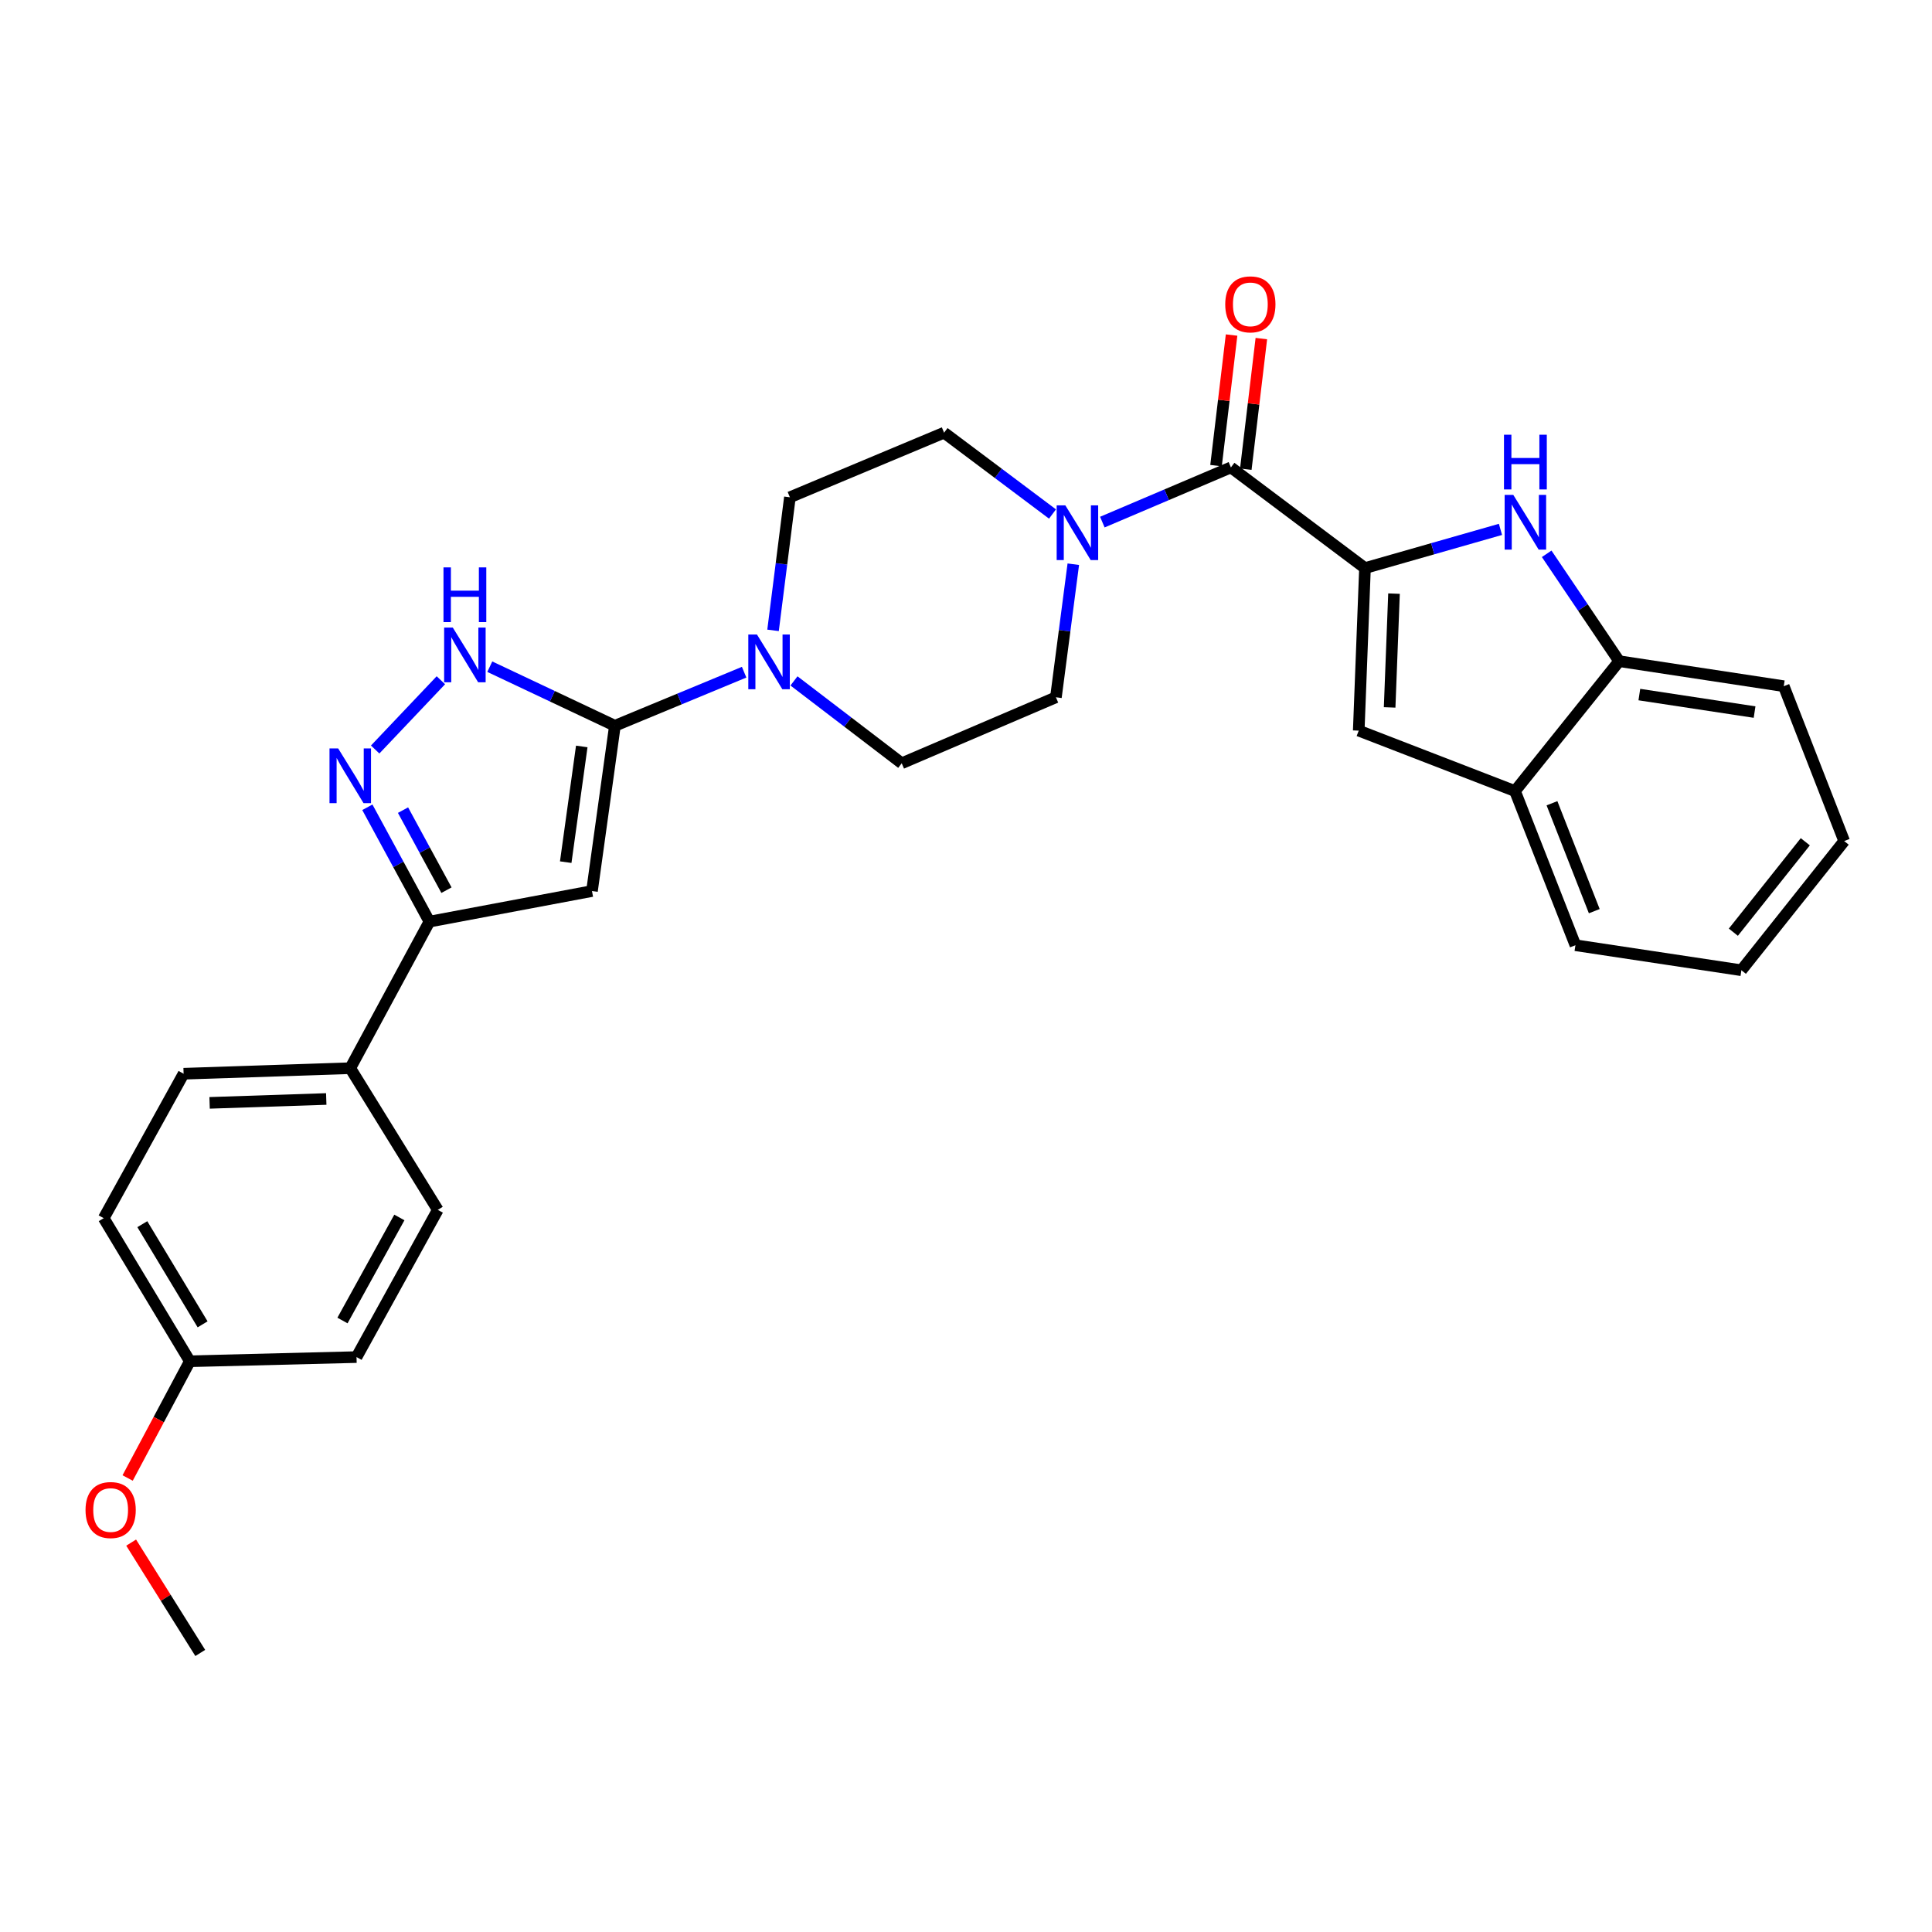 <?xml version='1.0' encoding='iso-8859-1'?>
<svg version='1.1' baseProfile='full'
              xmlns='http://www.w3.org/2000/svg'
                      xmlns:rdkit='http://www.rdkit.org/xml'
                      xmlns:xlink='http://www.w3.org/1999/xlink'
                  xml:space='preserve'
width='1000px' height='1000px' viewBox='0 0 1000 1000'>
<!-- END OF HEADER -->
<rect style='opacity:1.0;fill:#FFFFFF;stroke:none' width='1000' height='1000' x='0' y='0'> </rect>
<path class='bond-2' d='M 706.513,294.04 L 741.577,284.024' style='fill:none;fill-rule:evenodd;stroke:#000000;stroke-width:6px;stroke-linecap:butt;stroke-linejoin:miter;stroke-opacity:1' />
<path class='bond-2' d='M 741.577,284.024 L 776.64,274.007' style='fill:none;fill-rule:evenodd;stroke:#0000FF;stroke-width:6px;stroke-linecap:butt;stroke-linejoin:miter;stroke-opacity:1' />
<path class='bond-4' d='M 706.513,294.04 L 637.119,241.932' style='fill:none;fill-rule:evenodd;stroke:#000000;stroke-width:6px;stroke-linecap:butt;stroke-linejoin:miter;stroke-opacity:1' />
<path class='bond-8' d='M 706.513,294.04 L 703.28,378.177' style='fill:none;fill-rule:evenodd;stroke:#000000;stroke-width:6px;stroke-linecap:butt;stroke-linejoin:miter;stroke-opacity:1' />
<path class='bond-8' d='M 721.536,307.257 L 719.273,366.153' style='fill:none;fill-rule:evenodd;stroke:#000000;stroke-width:6px;stroke-linecap:butt;stroke-linejoin:miter;stroke-opacity:1' />
<path class='bond-0' d='M 318.27,375.66 L 351.716,361.793' style='fill:none;fill-rule:evenodd;stroke:#000000;stroke-width:6px;stroke-linecap:butt;stroke-linejoin:miter;stroke-opacity:1' />
<path class='bond-0' d='M 351.716,361.793 L 385.163,347.927' style='fill:none;fill-rule:evenodd;stroke:#0000FF;stroke-width:6px;stroke-linecap:butt;stroke-linejoin:miter;stroke-opacity:1' />
<path class='bond-1' d='M 318.27,375.66 L 306.407,461.211' style='fill:none;fill-rule:evenodd;stroke:#000000;stroke-width:6px;stroke-linecap:butt;stroke-linejoin:miter;stroke-opacity:1' />
<path class='bond-1' d='M 301.119,386.361 L 292.815,446.247' style='fill:none;fill-rule:evenodd;stroke:#000000;stroke-width:6px;stroke-linecap:butt;stroke-linejoin:miter;stroke-opacity:1' />
<path class='bond-5' d='M 318.27,375.66 L 285.891,360.369' style='fill:none;fill-rule:evenodd;stroke:#000000;stroke-width:6px;stroke-linecap:butt;stroke-linejoin:miter;stroke-opacity:1' />
<path class='bond-5' d='M 285.891,360.369 L 253.512,345.078' style='fill:none;fill-rule:evenodd;stroke:#0000FF;stroke-width:6px;stroke-linecap:butt;stroke-linejoin:miter;stroke-opacity:1' />
<path class='bond-6' d='M 306.407,461.211 L 222.27,477.031' style='fill:none;fill-rule:evenodd;stroke:#000000;stroke-width:6px;stroke-linecap:butt;stroke-linejoin:miter;stroke-opacity:1' />
<path class='bond-10' d='M 800.559,286.651 L 819.314,314.438' style='fill:none;fill-rule:evenodd;stroke:#0000FF;stroke-width:6px;stroke-linecap:butt;stroke-linejoin:miter;stroke-opacity:1' />
<path class='bond-10' d='M 819.314,314.438 L 838.069,342.226' style='fill:none;fill-rule:evenodd;stroke:#000000;stroke-width:6px;stroke-linecap:butt;stroke-linejoin:miter;stroke-opacity:1' />
<path class='bond-3' d='M 194.187,387.947 L 228.198,352.093' style='fill:none;fill-rule:evenodd;stroke:#0000FF;stroke-width:6px;stroke-linecap:butt;stroke-linejoin:miter;stroke-opacity:1' />
<path class='bond-32' d='M 190.144,417.849 L 206.207,447.44' style='fill:none;fill-rule:evenodd;stroke:#0000FF;stroke-width:6px;stroke-linecap:butt;stroke-linejoin:miter;stroke-opacity:1' />
<path class='bond-32' d='M 206.207,447.44 L 222.27,477.031' style='fill:none;fill-rule:evenodd;stroke:#000000;stroke-width:6px;stroke-linecap:butt;stroke-linejoin:miter;stroke-opacity:1' />
<path class='bond-32' d='M 208.601,419.323 L 219.846,440.037' style='fill:none;fill-rule:evenodd;stroke:#0000FF;stroke-width:6px;stroke-linecap:butt;stroke-linejoin:miter;stroke-opacity:1' />
<path class='bond-32' d='M 219.846,440.037 L 231.09,460.751' style='fill:none;fill-rule:evenodd;stroke:#000000;stroke-width:6px;stroke-linecap:butt;stroke-linejoin:miter;stroke-opacity:1' />
<path class='bond-9' d='M 637.119,241.932 L 603.845,256.086' style='fill:none;fill-rule:evenodd;stroke:#000000;stroke-width:6px;stroke-linecap:butt;stroke-linejoin:miter;stroke-opacity:1' />
<path class='bond-9' d='M 603.845,256.086 L 570.57,270.241' style='fill:none;fill-rule:evenodd;stroke:#0000FF;stroke-width:6px;stroke-linecap:butt;stroke-linejoin:miter;stroke-opacity:1' />
<path class='bond-17' d='M 644.824,242.849 L 648.849,209.052' style='fill:none;fill-rule:evenodd;stroke:#000000;stroke-width:6px;stroke-linecap:butt;stroke-linejoin:miter;stroke-opacity:1' />
<path class='bond-17' d='M 648.849,209.052 L 652.874,175.254' style='fill:none;fill-rule:evenodd;stroke:#FF0000;stroke-width:6px;stroke-linecap:butt;stroke-linejoin:miter;stroke-opacity:1' />
<path class='bond-17' d='M 629.414,241.014 L 633.439,207.217' style='fill:none;fill-rule:evenodd;stroke:#000000;stroke-width:6px;stroke-linecap:butt;stroke-linejoin:miter;stroke-opacity:1' />
<path class='bond-17' d='M 633.439,207.217 L 637.464,173.419' style='fill:none;fill-rule:evenodd;stroke:#FF0000;stroke-width:6px;stroke-linecap:butt;stroke-linejoin:miter;stroke-opacity:1' />
<path class='bond-12' d='M 222.27,477.031 L 181.292,552.892' style='fill:none;fill-rule:evenodd;stroke:#000000;stroke-width:6px;stroke-linecap:butt;stroke-linejoin:miter;stroke-opacity:1' />
<path class='bond-7' d='M 410.963,352.44 L 438.848,373.753' style='fill:none;fill-rule:evenodd;stroke:#0000FF;stroke-width:6px;stroke-linecap:butt;stroke-linejoin:miter;stroke-opacity:1' />
<path class='bond-7' d='M 438.848,373.753 L 466.732,395.067' style='fill:none;fill-rule:evenodd;stroke:#000000;stroke-width:6px;stroke-linecap:butt;stroke-linejoin:miter;stroke-opacity:1' />
<path class='bond-30' d='M 400.127,326.272 L 404.487,291.831' style='fill:none;fill-rule:evenodd;stroke:#0000FF;stroke-width:6px;stroke-linecap:butt;stroke-linejoin:miter;stroke-opacity:1' />
<path class='bond-30' d='M 404.487,291.831 L 408.848,257.39' style='fill:none;fill-rule:evenodd;stroke:#000000;stroke-width:6px;stroke-linecap:butt;stroke-linejoin:miter;stroke-opacity:1' />
<path class='bond-11' d='M 703.28,378.177 L 784.159,409.456' style='fill:none;fill-rule:evenodd;stroke:#000000;stroke-width:6px;stroke-linecap:butt;stroke-linejoin:miter;stroke-opacity:1' />
<path class='bond-15' d='M 544.775,266.053 L 516.716,245.005' style='fill:none;fill-rule:evenodd;stroke:#0000FF;stroke-width:6px;stroke-linecap:butt;stroke-linejoin:miter;stroke-opacity:1' />
<path class='bond-15' d='M 516.716,245.005 L 488.657,223.956' style='fill:none;fill-rule:evenodd;stroke:#000000;stroke-width:6px;stroke-linecap:butt;stroke-linejoin:miter;stroke-opacity:1' />
<path class='bond-16' d='M 555.541,292.036 L 551.041,326.476' style='fill:none;fill-rule:evenodd;stroke:#0000FF;stroke-width:6px;stroke-linecap:butt;stroke-linejoin:miter;stroke-opacity:1' />
<path class='bond-16' d='M 551.041,326.476 L 546.542,360.917' style='fill:none;fill-rule:evenodd;stroke:#000000;stroke-width:6px;stroke-linecap:butt;stroke-linejoin:miter;stroke-opacity:1' />
<path class='bond-24' d='M 838.069,342.226 L 923.275,355.167' style='fill:none;fill-rule:evenodd;stroke:#000000;stroke-width:6px;stroke-linecap:butt;stroke-linejoin:miter;stroke-opacity:1' />
<path class='bond-24' d='M 848.52,359.51 L 908.164,368.568' style='fill:none;fill-rule:evenodd;stroke:#000000;stroke-width:6px;stroke-linecap:butt;stroke-linejoin:miter;stroke-opacity:1' />
<path class='bond-29' d='M 838.069,342.226 L 784.159,409.456' style='fill:none;fill-rule:evenodd;stroke:#000000;stroke-width:6px;stroke-linecap:butt;stroke-linejoin:miter;stroke-opacity:1' />
<path class='bond-25' d='M 784.159,409.456 L 815.438,489.248' style='fill:none;fill-rule:evenodd;stroke:#000000;stroke-width:6px;stroke-linecap:butt;stroke-linejoin:miter;stroke-opacity:1' />
<path class='bond-25' d='M 803.299,415.761 L 825.194,471.616' style='fill:none;fill-rule:evenodd;stroke:#000000;stroke-width:6px;stroke-linecap:butt;stroke-linejoin:miter;stroke-opacity:1' />
<path class='bond-18' d='M 181.292,552.892 L 95.034,555.763' style='fill:none;fill-rule:evenodd;stroke:#000000;stroke-width:6px;stroke-linecap:butt;stroke-linejoin:miter;stroke-opacity:1' />
<path class='bond-18' d='M 168.869,568.833 L 108.488,570.842' style='fill:none;fill-rule:evenodd;stroke:#000000;stroke-width:6px;stroke-linecap:butt;stroke-linejoin:miter;stroke-opacity:1' />
<path class='bond-19' d='M 181.292,552.892 L 226.606,626.226' style='fill:none;fill-rule:evenodd;stroke:#000000;stroke-width:6px;stroke-linecap:butt;stroke-linejoin:miter;stroke-opacity:1' />
<path class='bond-13' d='M 408.848,257.39 L 488.657,223.956' style='fill:none;fill-rule:evenodd;stroke:#000000;stroke-width:6px;stroke-linecap:butt;stroke-linejoin:miter;stroke-opacity:1' />
<path class='bond-14' d='M 466.732,395.067 L 546.542,360.917' style='fill:none;fill-rule:evenodd;stroke:#000000;stroke-width:6px;stroke-linecap:butt;stroke-linejoin:miter;stroke-opacity:1' />
<path class='bond-22' d='M 95.034,555.763 L 53.685,630.529' style='fill:none;fill-rule:evenodd;stroke:#000000;stroke-width:6px;stroke-linecap:butt;stroke-linejoin:miter;stroke-opacity:1' />
<path class='bond-21' d='M 226.606,626.226 L 184.542,702.423' style='fill:none;fill-rule:evenodd;stroke:#000000;stroke-width:6px;stroke-linecap:butt;stroke-linejoin:miter;stroke-opacity:1' />
<path class='bond-21' d='M 206.711,630.156 L 177.266,683.494' style='fill:none;fill-rule:evenodd;stroke:#000000;stroke-width:6px;stroke-linecap:butt;stroke-linejoin:miter;stroke-opacity:1' />
<path class='bond-20' d='M 98.258,704.587 L 184.542,702.423' style='fill:none;fill-rule:evenodd;stroke:#000000;stroke-width:6px;stroke-linecap:butt;stroke-linejoin:miter;stroke-opacity:1' />
<path class='bond-23' d='M 98.258,704.587 L 82.16,734.798' style='fill:none;fill-rule:evenodd;stroke:#000000;stroke-width:6px;stroke-linecap:butt;stroke-linejoin:miter;stroke-opacity:1' />
<path class='bond-23' d='M 82.16,734.798 L 66.063,765.009' style='fill:none;fill-rule:evenodd;stroke:#FF0000;stroke-width:6px;stroke-linecap:butt;stroke-linejoin:miter;stroke-opacity:1' />
<path class='bond-33' d='M 98.258,704.587 L 53.685,630.529' style='fill:none;fill-rule:evenodd;stroke:#000000;stroke-width:6px;stroke-linecap:butt;stroke-linejoin:miter;stroke-opacity:1' />
<path class='bond-33' d='M 104.868,685.476 L 73.667,633.635' style='fill:none;fill-rule:evenodd;stroke:#000000;stroke-width:6px;stroke-linecap:butt;stroke-linejoin:miter;stroke-opacity:1' />
<path class='bond-26' d='M 67.884,798.453 L 85.769,827.01' style='fill:none;fill-rule:evenodd;stroke:#FF0000;stroke-width:6px;stroke-linecap:butt;stroke-linejoin:miter;stroke-opacity:1' />
<path class='bond-26' d='M 85.769,827.01 L 103.655,855.567' style='fill:none;fill-rule:evenodd;stroke:#000000;stroke-width:6px;stroke-linecap:butt;stroke-linejoin:miter;stroke-opacity:1' />
<path class='bond-28' d='M 923.275,355.167 L 954.545,435.329' style='fill:none;fill-rule:evenodd;stroke:#000000;stroke-width:6px;stroke-linecap:butt;stroke-linejoin:miter;stroke-opacity:1' />
<path class='bond-27' d='M 815.438,489.248 L 901.342,502.198' style='fill:none;fill-rule:evenodd;stroke:#000000;stroke-width:6px;stroke-linecap:butt;stroke-linejoin:miter;stroke-opacity:1' />
<path class='bond-31' d='M 901.342,502.198 L 954.545,435.329' style='fill:none;fill-rule:evenodd;stroke:#000000;stroke-width:6px;stroke-linecap:butt;stroke-linejoin:miter;stroke-opacity:1' />
<path class='bond-31' d='M 897.179,482.505 L 934.421,435.697' style='fill:none;fill-rule:evenodd;stroke:#000000;stroke-width:6px;stroke-linecap:butt;stroke-linejoin:miter;stroke-opacity:1' />
<path  class='atom-3' d='M 783.279 256.162
L 792.559 271.162
Q 793.479 272.642, 794.959 275.322
Q 796.439 278.002, 796.519 278.162
L 796.519 256.162
L 800.279 256.162
L 800.279 284.482
L 796.399 284.482
L 786.439 268.082
Q 785.279 266.162, 784.039 263.962
Q 782.839 261.762, 782.479 261.082
L 782.479 284.482
L 778.799 284.482
L 778.799 256.162
L 783.279 256.162
' fill='#0000FF'/>
<path  class='atom-3' d='M 778.459 225.01
L 782.299 225.01
L 782.299 237.05
L 796.779 237.05
L 796.779 225.01
L 800.619 225.01
L 800.619 253.33
L 796.779 253.33
L 796.779 240.25
L 782.299 240.25
L 782.299 253.33
L 778.459 253.33
L 778.459 225.01
' fill='#0000FF'/>
<path  class='atom-4' d='M 175.032 387.382
L 184.312 402.382
Q 185.232 403.862, 186.712 406.542
Q 188.192 409.222, 188.272 409.382
L 188.272 387.382
L 192.032 387.382
L 192.032 415.702
L 188.152 415.702
L 178.192 399.302
Q 177.032 397.382, 175.792 395.182
Q 174.592 392.982, 174.232 392.302
L 174.232 415.702
L 170.552 415.702
L 170.552 387.382
L 175.032 387.382
' fill='#0000FF'/>
<path  class='atom-6' d='M 234.365 324.833
L 243.645 339.833
Q 244.565 341.313, 246.045 343.993
Q 247.525 346.673, 247.605 346.833
L 247.605 324.833
L 251.365 324.833
L 251.365 353.153
L 247.485 353.153
L 237.525 336.753
Q 236.365 334.833, 235.125 332.633
Q 233.925 330.433, 233.565 329.753
L 233.565 353.153
L 229.885 353.153
L 229.885 324.833
L 234.365 324.833
' fill='#0000FF'/>
<path  class='atom-6' d='M 229.545 293.681
L 233.385 293.681
L 233.385 305.721
L 247.865 305.721
L 247.865 293.681
L 251.705 293.681
L 251.705 322.001
L 247.865 322.001
L 247.865 308.921
L 233.385 308.921
L 233.385 322.001
L 229.545 322.001
L 229.545 293.681
' fill='#0000FF'/>
<path  class='atom-8' d='M 391.802 328.419
L 401.082 343.419
Q 402.002 344.899, 403.482 347.579
Q 404.962 350.259, 405.042 350.419
L 405.042 328.419
L 408.802 328.419
L 408.802 356.739
L 404.922 356.739
L 394.962 340.339
Q 393.802 338.419, 392.562 336.219
Q 391.362 334.019, 391.002 333.339
L 391.002 356.739
L 387.322 356.739
L 387.322 328.419
L 391.802 328.419
' fill='#0000FF'/>
<path  class='atom-10' d='M 551.412 261.568
L 560.692 276.568
Q 561.612 278.048, 563.092 280.728
Q 564.572 283.408, 564.652 283.568
L 564.652 261.568
L 568.412 261.568
L 568.412 289.888
L 564.532 289.888
L 554.572 273.488
Q 553.412 271.568, 552.172 269.368
Q 550.972 267.168, 550.612 266.488
L 550.612 289.888
L 546.932 289.888
L 546.932 261.568
L 551.412 261.568
' fill='#0000FF'/>
<path  class='atom-18' d='M 634.18 157.53
Q 634.18 150.73, 637.54 146.93
Q 640.9 143.13, 647.18 143.13
Q 653.46 143.13, 656.82 146.93
Q 660.18 150.73, 660.18 157.53
Q 660.18 164.41, 656.78 168.33
Q 653.38 172.21, 647.18 172.21
Q 640.94 172.21, 637.54 168.33
Q 634.18 164.45, 634.18 157.53
M 647.18 169.01
Q 651.5 169.01, 653.82 166.13
Q 656.18 163.21, 656.18 157.53
Q 656.18 151.97, 653.82 149.17
Q 651.5 146.33, 647.18 146.33
Q 642.86 146.33, 640.5 149.13
Q 638.18 151.93, 638.18 157.53
Q 638.18 163.25, 640.5 166.13
Q 642.86 169.01, 647.18 169.01
' fill='#FF0000'/>
<path  class='atom-24' d='M 44.271 781.588
Q 44.271 774.788, 47.631 770.988
Q 50.991 767.188, 57.271 767.188
Q 63.551 767.188, 66.911 770.988
Q 70.271 774.788, 70.271 781.588
Q 70.271 788.468, 66.871 792.388
Q 63.471 796.268, 57.271 796.268
Q 51.031 796.268, 47.631 792.388
Q 44.271 788.508, 44.271 781.588
M 57.271 793.068
Q 61.591 793.068, 63.911 790.188
Q 66.271 787.268, 66.271 781.588
Q 66.271 776.028, 63.911 773.228
Q 61.591 770.388, 57.271 770.388
Q 52.951 770.388, 50.591 773.188
Q 48.271 775.988, 48.271 781.588
Q 48.271 787.308, 50.591 790.188
Q 52.951 793.068, 57.271 793.068
' fill='#FF0000'/>
</svg>
